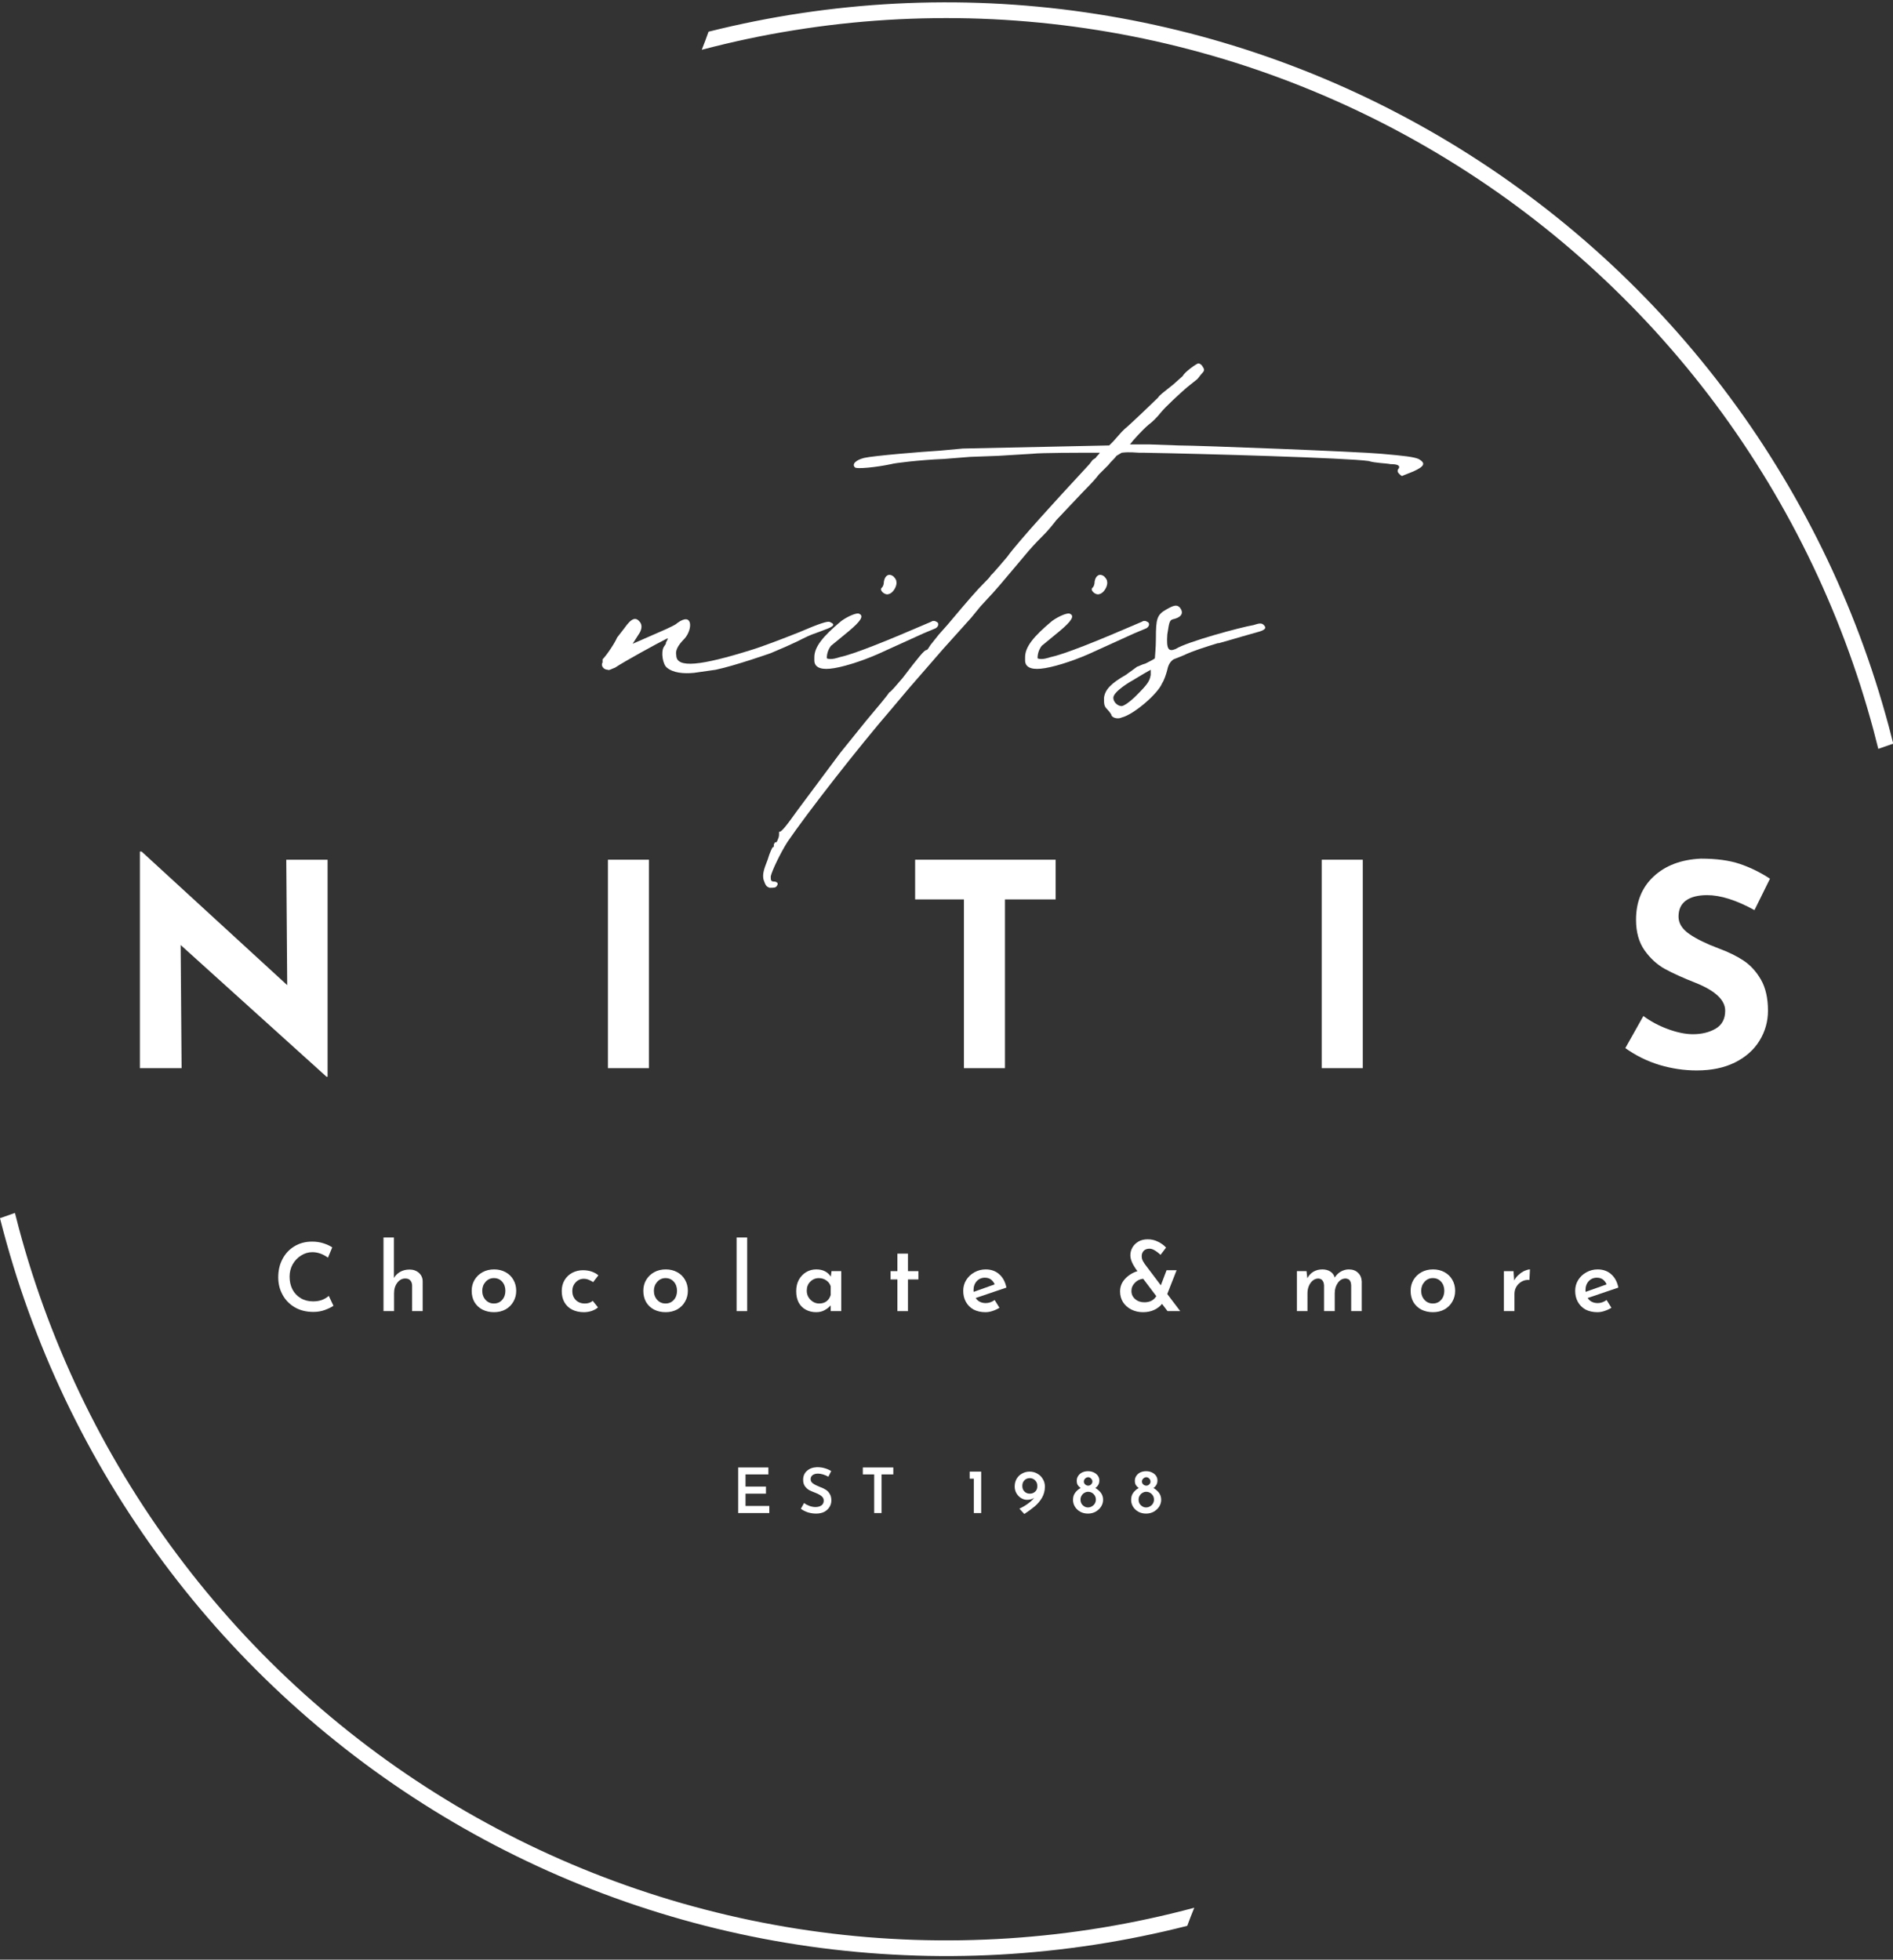 <?xml version="1.0" encoding="UTF-8"?><svg id="Layer_2" xmlns="http://www.w3.org/2000/svg" xmlns:xlink="http://www.w3.org/1999/xlink" viewBox="0 0 295 305.333"><rect x="0" y="0" width="295" height="305.333" fill="#333333" stroke="none"/><defs><clipPath id="clippath"><rect width="295" height="305.333" fill="none" stroke-width="0"/></clipPath></defs><g id="Layer_1-2"><g clip-path="url(#clippath)"><path d="m110.417,4.938c2.391-.599,4.792-1.141,7.208-1.625s4.844-.906,7.276-1.271c2.438-.365,4.88-.672,7.333-.917,2.453-.25,4.906-.432,7.37-.563,2.458-.125,4.922-.193,7.385-.198,2.464-.01,4.927.047,7.385.156,2.464.115,4.917.286,7.37.521,2.453.229,4.901.521,7.339.875,2.438.349,4.865.76,7.286,1.229,2.417.469,4.823.995,7.219,1.583,2.391.583,4.771,1.229,7.13,1.932,2.359.698,4.703,1.458,7.031,2.276,2.323.813,4.625,1.688,6.911,2.615,2.281.927,4.542,1.911,6.776,2.948s4.443,2.13,6.625,3.276,4.333,2.344,6.458,3.589c2.125,1.25,4.214,2.552,6.276,3.906,2.063,1.349,4.089,2.75,6.078,4.203,1.995,1.448,3.953,2.948,5.87,4.49,1.922,1.547,3.802,3.135,5.646,4.776,1.844,1.635,3.646,3.318,5.406,5.042s3.479,3.49,5.151,5.297c1.677,1.807,3.307,3.656,4.891,5.542,1.589,1.891,3.125,3.813,4.62,5.776,1.49,1.964,2.938,3.958,4.333,5.99,1.391,2.031,2.74,4.099,4.031,6.198,1.297,2.094,2.542,4.224,3.729,6.38,1.193,2.161,2.333,4.344,3.417,6.557,1.089,2.214,2.12,4.453,3.094,6.719.979,2.266,1.901,4.552,2.766,6.859s1.677,4.635,2.427,6.984c.755,2.349,1.448,4.714,2.089,7.094.234.88.469,1.776.693,2.688l-2.328.813c-.234-.958-.479-1.911-.734-2.87-.635-2.359-1.323-4.703-2.068-7.031-.75-2.323-1.552-4.63-2.411-6.922-.859-2.286-1.771-4.552-2.745-6.792-.969-2.245-1.995-4.464-3.073-6.656s-2.208-4.354-3.396-6.495c-1.182-2.135-2.417-4.245-3.708-6.318-1.286-2.078-2.625-4.12-4.01-6.135-1.385-2.01-2.823-3.984-4.307-5.927-1.484-1.938-3.016-3.844-4.594-5.708s-3.198-3.693-4.865-5.479c-1.667-1.781-3.375-3.526-5.13-5.229-1.75-1.703-3.542-3.359-5.375-4.974s-3.708-3.188-5.615-4.708c-1.911-1.521-3.859-3-5.839-4.427-1.984-1.427-4-2.802-6.047-4.13-2.052-1.328-4.13-2.609-6.245-3.833-2.109-1.229-4.25-2.401-6.422-3.526-2.172-1.12-4.365-2.188-6.589-3.203-2.219-1.01-4.464-1.974-6.734-2.875-2.266-.906-4.557-1.75-6.865-2.547-2.313-.792-4.641-1.526-6.984-2.203-2.349-.677-4.708-1.297-7.083-1.859-2.38-.563-4.766-1.063-7.167-1.51-2.401-.443-4.813-.828-7.234-1.156-2.417-.328-4.844-.594-7.276-.802-2.438-.208-4.87-.359-7.313-.448-2.438-.089-4.88-.115-7.323-.083s-4.88.12-7.318.271-4.87.359-7.297.63-4.844.599-7.255.99c-2.411.385-4.813.833-7.198,1.339-2.391.51-4.766,1.073-7.125,1.693.365-.927.724-1.854,1.052-2.807v-.005ZM2.328,188.984c.198.781.391,1.563.604,2.344.635,2.37,1.323,4.719,2.073,7.052s1.557,4.646,2.417,6.938c.865,2.292,1.781,4.563,2.755,6.813.974,2.245,2,4.469,3.083,6.667s2.219,4.37,3.406,6.51c1.193,2.141,2.432,4.25,3.724,6.333,1.292,2.078,2.635,4.13,4.026,6.141,1.396,2.016,2.839,3.995,4.328,5.938,1.49,1.948,3.026,3.854,4.609,5.719,1.583,1.87,3.208,3.698,4.885,5.49,1.672,1.786,3.385,3.531,5.146,5.24,1.76,1.703,3.557,3.365,5.401,4.979,1.839,1.615,3.719,3.182,5.635,4.708,1.917,1.521,3.87,3,5.859,4.427s4.01,2.802,6.068,4.13,4.146,2.609,6.266,3.833,4.271,2.396,6.448,3.516c2.177,1.125,4.38,2.188,6.609,3.198,2.229,1.016,4.479,1.969,6.76,2.87,2.276.901,4.573,1.75,6.891,2.536s4.651,1.521,7.005,2.193,4.724,1.286,7.104,1.844c2.385.557,4.781,1.057,7.193,1.495,2.406.443,4.823.823,7.25,1.141,2.427.323,4.859.583,7.302.786,2.438.198,4.88.339,7.328.422,2.448.078,4.896.099,7.344.063,2.443-.042,4.891-.141,7.333-.297,2.443-.161,4.88-.38,7.313-.656,2.432-.281,4.854-.62,7.271-1.016,2.417-.401,4.818-.854,7.214-1.375,2.391-.516,4.771-1.089,7.135-1.724-.38.932-.75,1.87-1.094,2.818-2.391.609-4.797,1.161-7.219,1.651-2.417.495-4.849.927-7.292,1.302-2.438.375-4.885.688-7.344.943s-4.917.453-7.385.589c-2.464.135-4.932.208-7.401.224s-4.938-.031-7.401-.141c-2.469-.104-4.932-.271-7.391-.495s-4.911-.51-7.359-.854c-2.443-.349-4.88-.75-7.302-1.214-2.427-.464-4.839-.99-7.24-1.568-2.401-.583-4.786-1.224-7.151-1.922-2.37-.698-4.724-1.453-7.052-2.266-2.333-.813-4.646-1.682-6.932-2.604-2.292-.927-4.557-1.906-6.802-2.943-2.24-1.036-4.458-2.125-6.646-3.266-2.188-1.146-4.349-2.344-6.479-3.589-2.13-1.25-4.229-2.552-6.297-3.901s-4.104-2.75-6.104-4.203c-2-1.448-3.964-2.948-5.885-4.495-1.927-1.542-3.818-3.135-5.667-4.776-1.849-1.635-3.656-3.318-5.422-5.042-1.771-1.729-3.495-3.495-5.177-5.307-1.682-1.807-3.318-3.661-4.906-5.547-1.594-1.891-3.135-3.818-4.635-5.786-1.495-1.964-2.948-3.964-4.344-6-1.401-2.036-2.75-4.104-4.052-6.208-1.297-2.099-2.547-4.229-3.745-6.396-1.193-2.161-2.333-4.349-3.427-6.568-1.089-2.219-2.12-4.464-3.104-6.729-.979-2.271-1.901-4.563-2.771-6.875s-1.682-4.646-2.438-7c-.75-2.354-1.448-4.724-2.089-7.109-.193-.719-.375-1.443-.563-2.161l2.328-.818Z" fill="#fff" fill-rule="evenodd" stroke-width="0"/></g><path d="m51.049,133.949v33.813h-.167l-22.729-20.521.146,19.188h-6.5v-33.75h.271l22.688,20.813-.146-19.542h6.438Z" fill="#fff" stroke-width="0"/><path d="m101.133,133.949v32.479h-6.396v-32.479h6.396Z" fill="#fff" stroke-width="0"/><path d="m164.507,133.949v6.188h-7.896v26.292h-6.396v-26.292h-7.604v-6.188h21.896Z" fill="#fff" stroke-width="0"/><path d="m212.372,133.949v32.479h-6.396v-32.479h6.396Z" fill="#fff" stroke-width="0"/><path d="m273.412,141.803c-2.833-1.552-5.292-2.333-7.375-2.333-1.417,0-2.516.281-3.292.833-.781.557-1.167,1.396-1.167,2.521,0,1.031.563,1.932,1.688,2.708,1.135.781,2.651,1.521,4.542,2.229,1.526.557,2.833,1.198,3.917,1.917,1.083.724,1.984,1.719,2.708,2.979.719,1.266,1.083,2.87,1.083,4.813,0,1.682-.438,3.24-1.313,4.667-.865,1.417-2.135,2.552-3.813,3.396-1.667.833-3.661,1.25-5.979,1.25-1.948,0-3.875-.286-5.792-.854-1.917-.583-3.698-1.458-5.333-2.625l2.813-5c1.125.833,2.401,1.516,3.833,2.042,1.443.531,2.74.792,3.896.792,1.344,0,2.521-.281,3.521-.854,1-.583,1.5-1.521,1.5-2.813,0-1.677-1.573-3.135-4.708-4.375-1.865-.734-3.411-1.438-4.646-2.104-1.24-.677-2.307-1.651-3.208-2.917-.891-1.26-1.333-2.854-1.333-4.771,0-2.792.917-5.042,2.75-6.75,1.844-1.708,4.297-2.63,7.354-2.771,2.417,0,4.427.271,6.042.813,1.625.542,3.198,1.313,4.729,2.313l-2.417,4.896Z" fill="#fff" stroke-width="0"/><path d="m51.966,203.451c-.323.224-.76.438-1.313.646-.557.208-1.161.313-1.813.313-1.115,0-2.083-.24-2.917-.729-.823-.484-1.453-1.135-1.896-1.958-.448-.818-.667-1.719-.667-2.708,0-1.068.219-2.021.667-2.854.443-.844,1.063-1.505,1.854-1.979.802-.484,1.719-.729,2.75-.729.625,0,1.198.083,1.729.25.542.167,1.01.385,1.417.646l-.667,1.604c-.792-.568-1.604-.854-2.438-.854-.625,0-1.208.177-1.75.521-.542.333-.979.792-1.313,1.375-.323.583-.479,1.224-.479,1.917,0,.74.146,1.396.438,1.979.302.583.734,1.042,1.292,1.375.552.333,1.193.5,1.917.5.526,0,1-.073,1.417-.229.417-.167.76-.375,1.042-.625l.729,1.542Z" fill="#fff" stroke-width="0"/><path d="m63.828,197.805c.583,0,1.068.177,1.458.521.385.349.583.792.583,1.333v4.625h-1.646v-4.021c-.016-.333-.115-.589-.292-.771-.167-.193-.427-.292-.771-.292-.5,0-.917.224-1.25.667-.333.432-.5.979-.5,1.646v2.771h-1.646v-11.479h1.625v6.313c.234-.401.563-.719.979-.958.417-.234.901-.354,1.458-.354Z" fill="#fff" stroke-width="0"/><path d="m73.506,201.117c0-.625.146-1.188.438-1.688.302-.51.719-.917,1.25-1.208.526-.292,1.13-.438,1.813-.438.667,0,1.26.146,1.792.438.526.292.927.688,1.208,1.188.292.5.438,1.073.438,1.708,0,.625-.146,1.188-.438,1.688-.281.5-.682.906-1.208,1.208-.531.292-1.135.438-1.813.438-.667,0-1.266-.135-1.792-.396-.531-.276-.948-.667-1.25-1.167-.292-.51-.438-1.104-.438-1.771Zm1.646,0c0,.557.172,1.031.521,1.417.344.375.776.563,1.292.563.526,0,.958-.188,1.292-.563s.5-.844.5-1.417c0-.568-.167-1.042-.5-1.417s-.766-.563-1.292-.563c-.516,0-.948.198-1.292.583-.349.391-.521.854-.521,1.396Z" fill="#fff" stroke-width="0"/><path d="m93.187,203.701c-.266.24-.599.427-1,.563-.391.125-.786.188-1.188.188-.698,0-1.307-.135-1.833-.396-.516-.26-.917-.646-1.208-1.146-.281-.5-.417-1.083-.417-1.75,0-.651.146-1.219.438-1.708.302-.5.708-.88,1.208-1.146.51-.26,1.063-.396,1.646-.396.969,0,1.776.266,2.417.792l-.813,1.063c-.198-.135-.417-.255-.667-.354-.25-.109-.516-.167-.792-.167-.5,0-.927.188-1.271.563-.349.365-.521.813-.521,1.354,0,.557.177,1.021.542,1.396.375.365.844.542,1.417.542.484,0,.896-.135,1.229-.417l.813,1.021Z" fill="#fff" stroke-width="0"/><path d="m100.254,201.117c0-.625.146-1.188.438-1.688.302-.51.719-.917,1.25-1.208.526-.292,1.13-.438,1.813-.438.667,0,1.26.146,1.792.438.526.292.927.688,1.208,1.188.292.5.438,1.073.438,1.708,0,.625-.146,1.188-.438,1.688-.281.5-.682.906-1.208,1.208-.531.292-1.135.438-1.813.438-.667,0-1.266-.135-1.792-.396-.531-.276-.948-.667-1.25-1.167-.292-.51-.438-1.104-.438-1.771Zm1.646,0c0,.557.172,1.031.521,1.417.344.375.776.563,1.292.563.526,0,.958-.188,1.292-.563s.5-.844.5-1.417c0-.568-.167-1.042-.5-1.417s-.766-.563-1.292-.563c-.516,0-.948.198-1.292.583-.349.391-.521.854-.521,1.396Z" fill="#fff" stroke-width="0"/><path d="m116.435,192.805v11.479h-1.646v-11.479h1.646Z" fill="#fff" stroke-width="0"/><path d="m131.1,198.055v6.229h-1.646v-.896c-.224.266-.531.51-.917.729-.375.219-.823.333-1.333.333-.599,0-1.135-.125-1.604-.375-.474-.25-.849-.615-1.125-1.104-.266-.5-.396-1.094-.396-1.792,0-.677.135-1.276.417-1.792.292-.51.672-.906,1.146-1.188.469-.276.99-.417,1.563-.417,1.01,0,1.771.375,2.271,1.125l.104-.854h1.521Zm-3.438,5.042c.443,0,.818-.109,1.125-.333.318-.234.542-.568.667-1v-1.354c-.115-.375-.344-.677-.688-.917-.333-.234-.724-.354-1.167-.354-.516,0-.958.188-1.333.563-.365.365-.542.828-.542,1.396,0,.375.089.719.271,1.021.177.292.417.531.708.708.292.182.609.271.958.271Z" fill="#fff" stroke-width="0"/><path d="m141.496,195.326v2.729h1.625v1.292h-1.625v4.938h-1.646v-4.938h-1.063v-1.292h1.063v-2.729h1.646Z" fill="#fff" stroke-width="0"/><path d="m153.608,203.034c.469,0,.938-.156,1.396-.479l.75,1.208c-.333.208-.698.375-1.083.5-.375.125-.74.188-1.083.188-.724,0-1.349-.141-1.875-.417-.516-.292-.911-.688-1.188-1.188-.281-.5-.417-1.073-.417-1.729,0-.609.151-1.167.458-1.667.318-.51.74-.917,1.271-1.208.542-.302,1.13-.458,1.771-.458.844,0,1.547.25,2.104.75.568.49.943,1.182,1.125,2.083l-4.792,1.625c.167.25.38.448.646.583.276.141.583.208.917.208Zm-.125-3.958c-.516,0-.938.182-1.271.542-.333.365-.5.833-.5,1.417,0,.115.005.198.021.25l3.271-1.167c-.125-.302-.313-.552-.563-.75-.25-.193-.573-.292-.958-.292Z" fill="#fff" stroke-width="0"/><path d="m181.944,204.284l-.854-1.125c-.323.391-.729.703-1.229.938-.5.234-1.083.354-1.75.354s-1.271-.141-1.813-.417c-.542-.276-.974-.656-1.292-1.146-.307-.5-.458-1.052-.458-1.667,0-.75.255-1.401.771-1.958.526-.568,1.172-.969,1.938-1.208l-.292-.396c-.542-.792-.813-1.484-.813-2.083,0-.417.104-.813.313-1.188.219-.385.531-.698.938-.938.401-.234.885-.354,1.458-.354.583,0,1.115.125,1.604.375.5.24.917.542,1.25.917l-.854,1.125c-.333-.302-.646-.542-.938-.708-.281-.167-.542-.25-.792-.25-.375,0-.677.115-.896.333-.208.224-.313.5-.313.833,0,.292.073.573.229.833.167.25.25.385.25.396l2.5,3.313.896-2.354h1.563l-1.458,3.708,2.021,2.667h-1.979Zm-3.604-1.375c.844,0,1.464-.318,1.854-.958l-2.042-2.708c-.5.042-.932.25-1.292.625-.365.365-.542.786-.542,1.271,0,.516.193.938.583,1.271.385.333.865.5,1.438.5Z" fill="#fff" stroke-width="0"/><path d="m210.189,197.784c.609,0,1.089.177,1.438.521.359.333.552.786.583,1.354v4.625h-1.646v-4c-.016-.333-.083-.589-.208-.771-.125-.177-.344-.281-.646-.313-.5,0-.911.229-1.229.688-.323.458-.479.995-.479,1.604v2.792h-1.667v-4c-.016-.318-.094-.568-.229-.75-.125-.193-.344-.302-.646-.333-.333,0-.635.115-.896.333-.25.208-.453.495-.604.854-.141.349-.208.719-.208,1.104v2.792h-1.646v-6.229h1.5l.125,1.104c.234-.443.552-.781.958-1.021.401-.234.859-.354,1.375-.354.5,0,.917.115,1.25.333.344.224.573.536.688.938.25-.401.568-.714.958-.938.401-.219.813-.333,1.229-.333Z" fill="#fff" stroke-width="0"/><path d="m219.827,201.117c0-.625.146-1.188.438-1.688.302-.51.719-.917,1.25-1.208.526-.292,1.13-.438,1.813-.438.667,0,1.26.146,1.792.438.526.292.927.688,1.208,1.188.292.5.438,1.073.438,1.708,0,.625-.146,1.188-.438,1.688-.281.5-.682.906-1.208,1.208-.531.292-1.135.438-1.813.438-.667,0-1.266-.135-1.792-.396-.531-.276-.948-.667-1.25-1.167-.292-.51-.438-1.104-.438-1.771Zm1.646,0c0,.557.172,1.031.521,1.417.344.375.776.563,1.292.563.526,0,.958-.188,1.292-.563s.5-.844.5-1.417c0-.568-.167-1.042-.5-1.417s-.766-.563-1.292-.563c-.516,0-.948.198-1.292.583-.349.391-.521.854-.521,1.396Z" fill="#fff" stroke-width="0"/><path d="m235.966,199.513c.167-.333.401-.63.708-.896.302-.276.615-.484.938-.625.318-.135.589-.208.813-.208l-.083,1.646c-.448-.042-.849.042-1.208.25-.349.198-.625.469-.833.813-.198.349-.292.724-.292,1.125v2.667h-1.646v-6.229h1.5l.104,1.458Z" fill="#fff" stroke-width="0"/><path d="m248.973,203.034c.469,0,.938-.156,1.396-.479l.75,1.208c-.333.208-.698.375-1.083.5-.375.125-.74.188-1.083.188-.724,0-1.349-.141-1.875-.417-.516-.292-.911-.688-1.188-1.188-.281-.5-.417-1.073-.417-1.729,0-.609.151-1.167.458-1.667.318-.51.74-.917,1.271-1.208.542-.302,1.13-.458,1.771-.458.844,0,1.547.25,2.104.75.568.49.943,1.182,1.125,2.083l-4.792,1.625c.167.25.38.448.646.583.276.141.583.208.917.208Zm-.125-3.958c-.516,0-.938.182-1.271.542-.333.365-.5.833-.5,1.417,0,.115.005.198.021.25l3.271-1.167c-.125-.302-.313-.552-.563-.75-.25-.193-.573-.292-.958-.292Z" fill="#fff" stroke-width="0"/><path d="m108.14,104.837l3.396-.484c3.073-.646,8.573-2.589,8.573-2.589l2.266-.969,1.781-.813.969-.484c1.297-.646,1.458-.646,2.75-1.13,1.781-.651,2.589-.974,1.458-1.458-.323-.161-1.458.161-4.854,1.62-2.427.969-5.823,2.266-7.443,2.75-7.766,2.427-11.646,2.911-11.646.807-.161-.646.161-1.458,1.292-2.589,1.297-1.458,1.297-4.208-1.13-2.427-.323.323-1.135.646-1.781.969l-5.177,2.266,1.13-1.776q.49-.974,0-1.62c-.646-.807-1.292-.646-2.427.969l-1.13,1.458c-.323.807-1.62,2.75-2.266,3.396v.484c-.323.49.161,1.135.807,1.135.167.161.651-.161,1.135-.323,1.453-.974,6.469-3.724,8.089-4.531h.161l-.323.646v.161l-.323.49c-.484.807-.161,2.75.484,3.234.969.807,2.589.969,4.208.807Z" fill="#fff" stroke-width="0"/><path d="m138.556,92.54c.646-.161,1.292-1.292,1.13-1.938,0-.328-.323-.651-.484-.813-.646-.484-1.297-.161-1.458.813,0,.484-.161.807-.323.969-.484.323.484,1.292,1.135.969Zm-9.224,11.651c1.781-.161,4.854-1.135,7.443-2.266l7.12-3.234,1.938-.813c.49-.323.49-.807.167-.969l-.328-.161h-.323l-.323.161c-7.12,3.073-11.969,5.016-14.234,5.5,0,0-1.297.484-1.943.161,0-.646.161-1.292.646-1.943l2.75-2.26c1.943-1.62,2.427-2.427,1.62-2.75-.323-.167-1.62.323-2.75,1.13-2.911,2.427-4.208,4.047-4.208,5.661v.484c0,.974.807,1.458,2.427,1.297Z" fill="#fff" stroke-width="0"/><path d="m221.063,71.509c-.807-.323-2.099-.484-5.823-.807-3.396-.323-28.474-1.297-31.547-1.297l-4.531-.161h-3.073c.484-.646,1.943-2.266,2.911-3.073.646-.484,1.297-1.13,1.943-1.943.646-.807,2.911-2.911,4.042-3.88l1.62-1.297.646-.807c.484-.484.484-.646.161-1.13-.161-.328-.484-.49-.646-.49-.323,0-2.266,1.458-2.427,1.943l-1.453,1.297c-1.781,1.453-2.104,1.615-2.427,2.099-.328.328-4.531,4.37-5.177,4.854l-.49.484-1.292,1.458-.646.646-22.813.484-3.563.328c-2.75.161-10.516.807-11.807,1.13-1.297.323-1.943.969-1.458,1.458.161.323,3.401,0,5.661-.49.49-.161,4.37-.646,8.255-.807l4.042-.323,4.37-.161,5.339-.323c1.458-.161,6.958-.161,10.516-.161-.161.323-.484.484-.646.807l-.484.323-.49.646-1.937,2.104c-2.266,2.427-9.385,10.193-10.844,12.297,0,0-2.589,3.073-2.589,2.911,0,.161-.646.813-1.292,1.458-.807.807-2.104,2.266-5.5,6.307l-1.297,1.458-1.292,1.615c-.323.49-.484.813-.646.813-.328,0-1.135.969-3.724,4.365-.969,1.135-1.781,2.104-2.104,2.266-.161.323-1.776,2.266-3.557,4.37l-4.047,5.016-6.63,8.896c-1.62,2.266-2.589,3.563-2.911,3.401v.323c0,.161,0,.484-.161.807-.167.484-.328.646-.49.484,0,.161-.161.328-.161.328,0,.323,0,.484-.161.484,0-.161-.484.807-.807,1.937-.646,1.62-.807,2.266-.646,3.078.323.969.484,1.13.969,1.292.646,0,.969,0,1.13-.323q.328-.484-.323-.646c-.646,0-.646-.161-.646-.813.161-.807,1.458-3.557,2.589-5.339,3.073-4.526,11.161-14.88,16.339-20.87l2.589-3.073,5.344-6.146,4.365-4.854,1.458-1.781,1.943-2.104c1.453-1.615,2.75-3.234,5.5-6.469.969-1.135,2.104-2.266,2.589-2.75.484-.49,1.292-1.458,1.776-2.104l2.75-2.911c1.781-1.943,2.917-2.911,3.885-4.208l1.458-1.453c.484-.651.969-.974,1.292-1.458l.807-.484c1.297-.161,2.266,0,2.75,0h.651c9.38.161,31.87.807,35.104,1.292.974.323,2.589.323,3.401.484q1.615,0,1.292.651c-.323.323-.161.646,0,.807.323.323.484.484.646.323l1.62-.646c1.781-.807,1.943-1.297.807-1.943Z" fill="#fff" stroke-width="0"/><path d="m171.398,92.54c.646-.161,1.292-1.292,1.13-1.938,0-.328-.323-.651-.484-.813-.646-.484-1.297-.161-1.458.813,0,.484-.161.807-.323.969-.484.323.484,1.292,1.135.969Zm-9.224,11.651c1.781-.161,4.854-1.135,7.443-2.266l7.12-3.234,1.938-.813c.49-.323.49-.807.167-.969l-.328-.161h-.323l-.323.161c-7.12,3.073-11.969,5.016-14.234,5.5,0,0-1.297.484-1.943.161,0-.646.161-1.292.646-1.943l2.75-2.26c1.943-1.62,2.427-2.427,1.62-2.75-.323-.167-1.62.323-2.75,1.13-2.911,2.427-4.208,4.047-4.208,5.661v.484c0,.974.807,1.458,2.427,1.297Z" fill="#fff" stroke-width="0"/><path d="m174.796,111.795c1.938-.484,5.661-3.724,6.307-5.339.323-.484.646-1.458.807-2.104.161-.807.49-1.297.974-1.62l1.615-.646c1.297-.646,3.401-1.292,5.505-1.943-1.297.484,2.911-.807,5.823-1.615,1.292-.323,1.615-.651,1.13-1.135-.323-.323-.646-.323-1.615,0-1.943.323-10.354,2.589-12.135,3.724-1.135.484-1.458,0-1.297-2.266.328-2.104.328-2.266,1.135-2.427,1.13-.323,1.453-.974.807-1.781-.484-.484-.969-.323-2.104.323-1.453.813-1.615,1.458-1.615,4.531,0,1.458-.161,2.75-.161,3.073-.161.161-.813.484-1.458.813-.646.161-1.13.484-1.292.484l-1.781,1.292c-2.266,1.297-3.234,2.266-3.396,3.563,0,.969,0,1.292.484,1.776.323.323.646.813.646.813,0,.484.969.807,1.62.484Zm0-1.781c-.651,0-1.297-.646-1.297-1.292,0-.974,2.75-2.589,3.073-2.75l1.62-.974,1.13-.646v.807c-.161.974-.484,1.458-2.266,3.234-.969.974-1.938,1.62-2.26,1.62Z" fill="#fff" stroke-width="0"/><path d="m119.742,228.641v1.083h-3.563v1.896h3.188v1.104h-3.188v1.917h3.708v1.104h-4.854v-7.104h4.708Z" fill="#fff" stroke-width="0"/><path d="m129.098,230.079c-.615-.318-1.156-.479-1.625-.479-.365,0-.646.083-.854.25-.198.156-.292.365-.292.625,0,.266.125.49.375.667.26.182.625.365,1.083.542.359.125.667.271.917.438.25.156.448.37.604.646.167.266.25.604.25,1.021,0,.375-.099.719-.292,1.021-.182.307-.453.557-.813.75-.365.182-.786.271-1.271.271-.432,0-.854-.063-1.271-.188-.417-.135-.786-.323-1.104-.563l.5-.896c.234.182.521.333.854.458.333.115.635.167.917.167.344,0,.646-.073.896-.229.26-.167.396-.422.396-.771,0-.276-.115-.505-.333-.688-.208-.177-.51-.344-.896-.5-.406-.151-.745-.297-1.021-.438-.266-.151-.495-.359-.688-.625-.182-.26-.271-.594-.271-1,0-.568.193-1.026.583-1.375.385-.359.906-.552,1.563-.583.469,0,.88.057,1.229.167.359.099.693.245,1,.438l-.438.875Z" fill="#fff" stroke-width="0"/><path d="m139.21,228.641v1.083h-1.833v6.021h-1.146v-6.021h-1.771v-1.083h4.75Z" fill="#fff" stroke-width="0"/><path d="m152.907,229.287v6.458h-1.146v-5.354h-.646v-1.104h1.792Z" fill="#fff" stroke-width="0"/><path d="m160.441,229.287c.443,0,.844.104,1.208.313.359.198.646.474.854.833.219.349.333.745.333,1.188,0,.641-.156,1.224-.458,1.75-.307.516-.682.958-1.125,1.333-.448.375-.99.771-1.625,1.188l-.771-.833c.51-.234.964-.5,1.354-.792.401-.292.719-.589.958-.896-.292.208-.667.313-1.125.313-.323,0-.625-.089-.917-.271-.292-.177-.536-.427-.729-.75-.182-.318-.271-.667-.271-1.042,0-.469.104-.88.313-1.229.219-.359.505-.63.854-.813.359-.193.74-.292,1.146-.292Zm-1.125,2.229c0,.365.109.656.333.875.219.224.5.333.833.333s.609-.104.833-.313c.219-.208.333-.464.333-.771v-.188c0-.318-.12-.589-.354-.813-.224-.219-.495-.333-.813-.333-.333,0-.615.115-.833.333-.224.224-.333.516-.333.875Z" fill="#fff" stroke-width="0"/><path d="m167.216,233.683c0-.443.115-.818.354-1.125.234-.302.51-.542.833-.708-.198-.151-.349-.313-.458-.479-.099-.177-.146-.401-.146-.667,0-.276.073-.526.229-.75.151-.234.359-.417.625-.542.276-.125.573-.188.896-.188.333,0,.63.063.896.188.276.125.49.302.646.521.151.208.229.453.229.729,0,.281-.057.51-.167.688-.099.182-.25.349-.458.5.333.182.615.427.854.729.234.307.354.677.354,1.104,0,.375-.104.729-.313,1.063-.208.323-.495.583-.854.792-.365.198-.76.292-1.188.292-.448,0-.849-.094-1.208-.292-.349-.193-.625-.458-.833-.792-.198-.333-.292-.688-.292-1.063Zm1.688-2.833c0,.167.068.313.208.438.135.125.297.188.479.188.167,0,.313-.063.438-.188.135-.125.208-.271.208-.438,0-.193-.073-.354-.208-.479-.125-.135-.271-.208-.438-.208-.182,0-.344.073-.479.208-.141.125-.208.286-.208.479Zm-.521,2.792c0,.224.047.432.146.625.109.182.255.328.438.438.177.115.375.167.583.167s.406-.052.604-.167c.193-.109.344-.255.458-.438.109-.193.167-.401.167-.625,0-.333-.12-.615-.354-.854-.24-.234-.521-.354-.854-.354-.208,0-.406.057-.583.167-.182.099-.328.245-.438.438-.115.182-.167.385-.167.604Z" fill="#fff" stroke-width="0"/><path d="m176.271,233.683c0-.443.115-.818.354-1.125.234-.302.51-.542.833-.708-.198-.151-.349-.313-.458-.479-.099-.177-.146-.401-.146-.667,0-.276.073-.526.229-.75.151-.234.359-.417.625-.542.276-.125.573-.188.896-.188.333,0,.63.063.896.188.276.125.49.302.646.521.151.208.229.453.229.729,0,.281-.057.51-.167.688-.099.182-.25.349-.458.5.333.182.615.427.854.729.234.307.354.677.354,1.104,0,.375-.104.729-.313,1.063-.208.323-.495.583-.854.792-.365.198-.76.292-1.188.292-.448,0-.849-.094-1.208-.292-.349-.193-.625-.458-.833-.792-.198-.333-.292-.688-.292-1.063Zm1.688-2.833c0,.167.068.313.208.438.135.125.297.188.479.188.167,0,.313-.063.438-.188.135-.125.208-.271.208-.438,0-.193-.073-.354-.208-.479-.125-.135-.271-.208-.438-.208-.182,0-.344.073-.479.208-.141.125-.208.286-.208.479Zm-.521,2.792c0,.224.047.432.146.625.109.182.255.328.438.438.177.115.375.167.583.167s.406-.052.604-.167c.193-.109.344-.255.458-.438.109-.193.167-.401.167-.625,0-.333-.12-.615-.354-.854-.24-.234-.521-.354-.854-.354-.208,0-.406.057-.583.167-.182.099-.328.245-.438.438-.115.182-.167.385-.167.604Z" fill="#fff" stroke-width="0"/></g></svg>